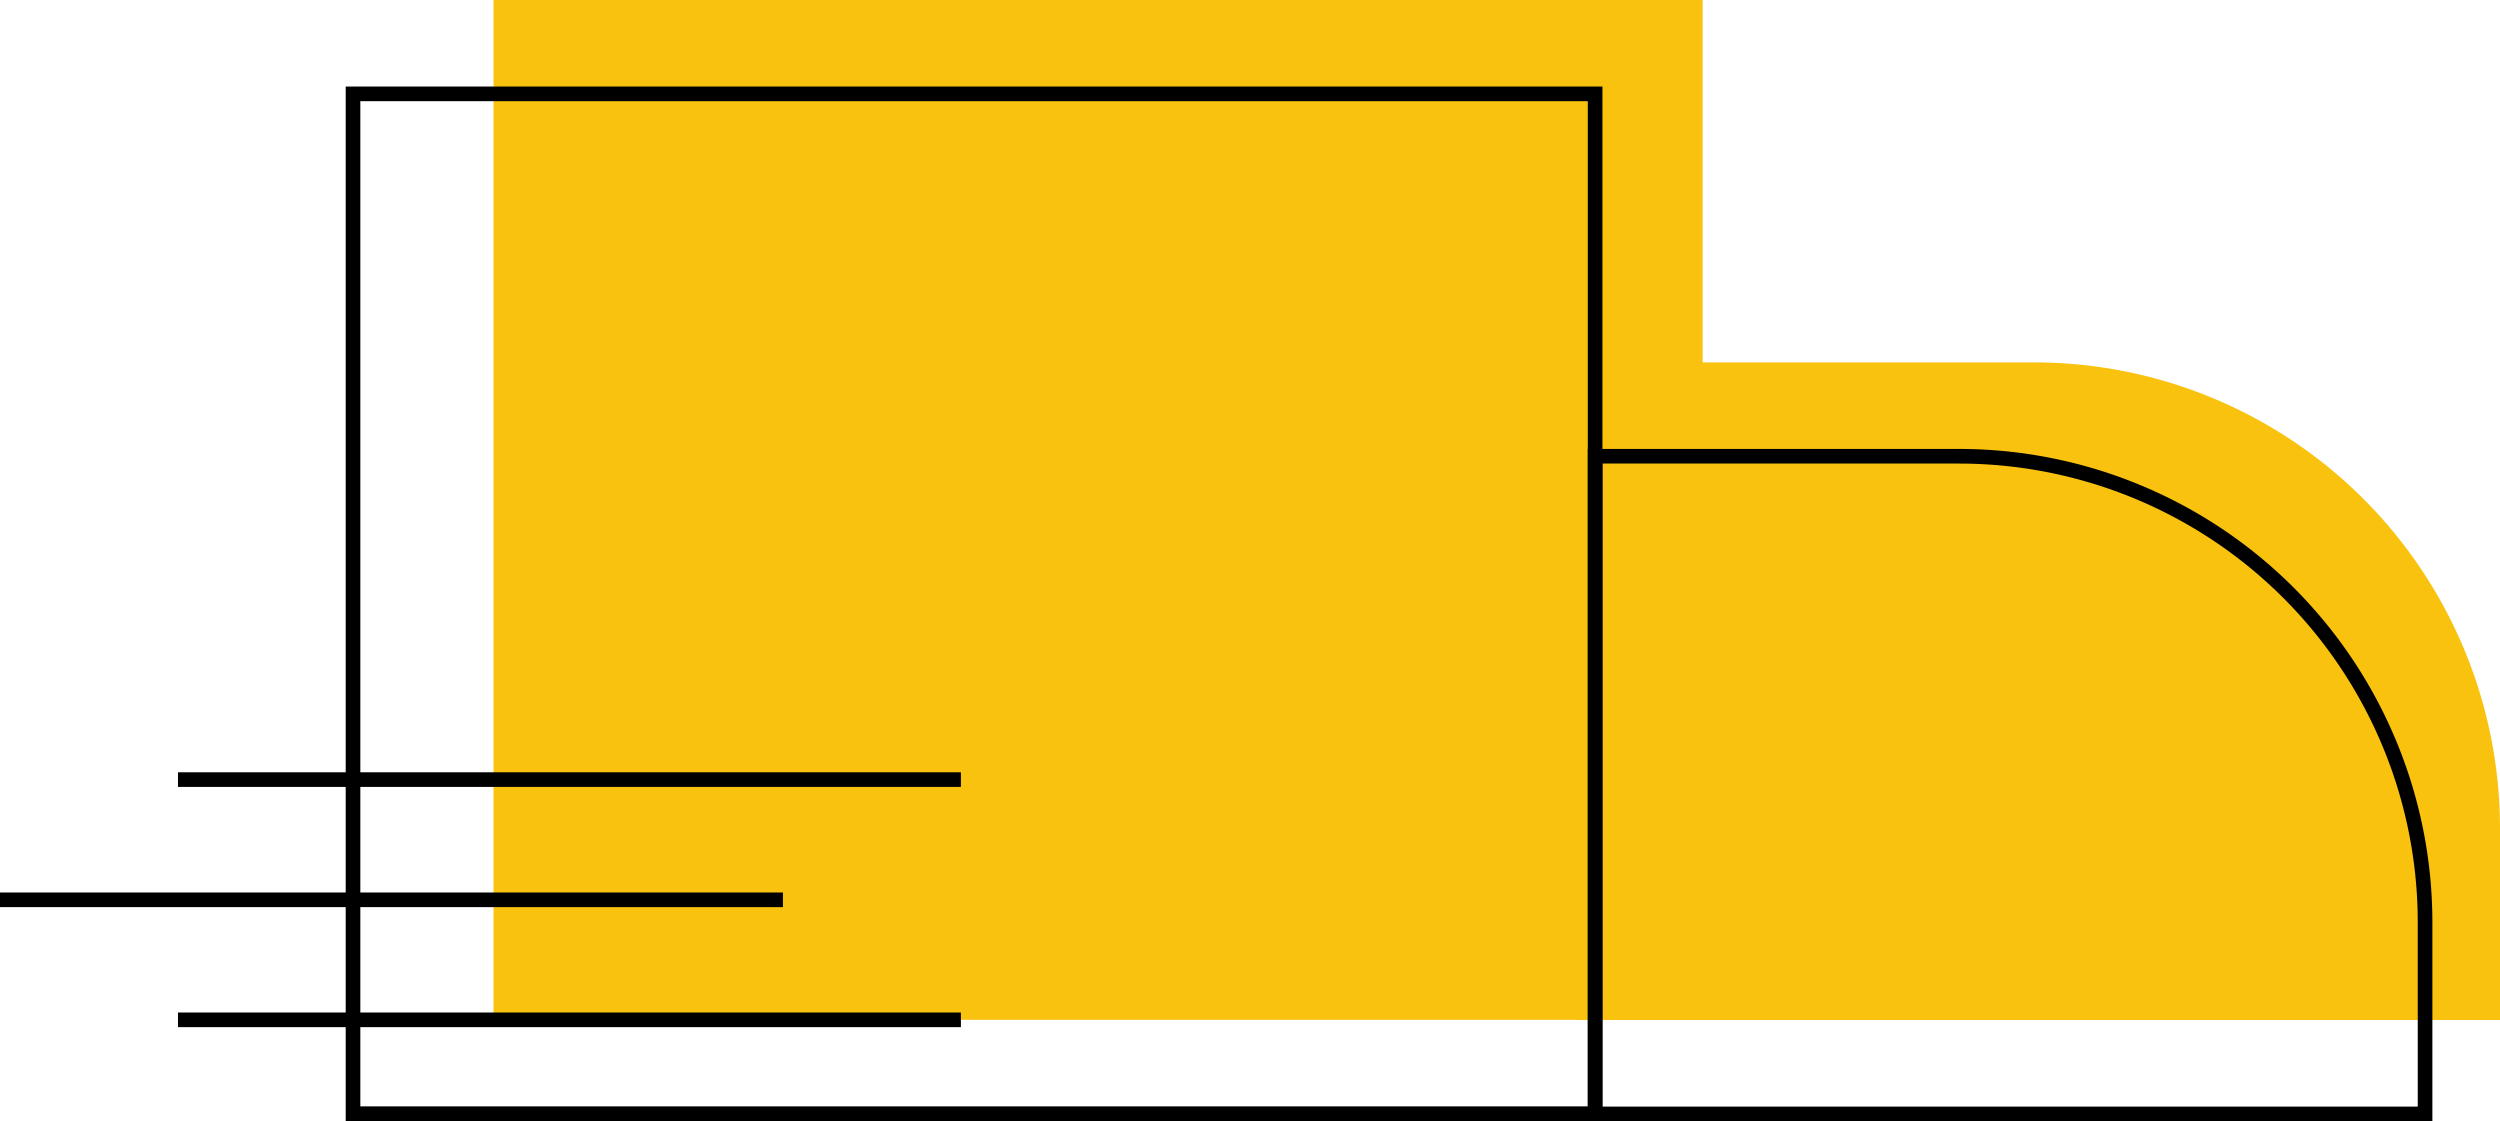 <svg xmlns="http://www.w3.org/2000/svg" viewBox="0 0 128.11 57.45"><defs><style>.cls-1{fill:#f8c20f;}.cls-2{fill:none;stroke:#000;stroke-miterlimit:10;stroke-width:0.75px;}</style></defs><g id="Layer_2" data-name="Layer 2"><g id="Layer_1-2" data-name="Layer 1"><polygon class="cls-1" points="87.25 52.26 70.73 52.26 25.29 52.26 25.29 11.7 25.29 0 87.25 0 87.25 52.26"/><path class="cls-1" d="M80.77,18.57h23.45a23.89,23.89,0,0,1,23.89,23.89v9.81a0,0,0,0,1,0,0H80.77a0,0,0,0,1,0,0V18.57A0,0,0,0,1,80.77,18.57Z"/><rect class="cls-2" x="18.09" y="4.81" width="63.65" height="52.26"/><path class="cls-2" d="M81.74,23.38h18.64a23.89,23.89,0,0,1,23.89,23.89v9.81a0,0,0,0,1,0,0H81.74a0,0,0,0,1,0,0V23.38A0,0,0,0,1,81.74,23.38Z"/><line class="cls-2" x1="9.12" y1="39.95" x2="49.24" y2="39.95"/><line class="cls-2" y1="46.11" x2="40.12" y2="46.11"/><line class="cls-2" x1="9.12" y1="52.26" x2="49.24" y2="52.26"/></g></g></svg>